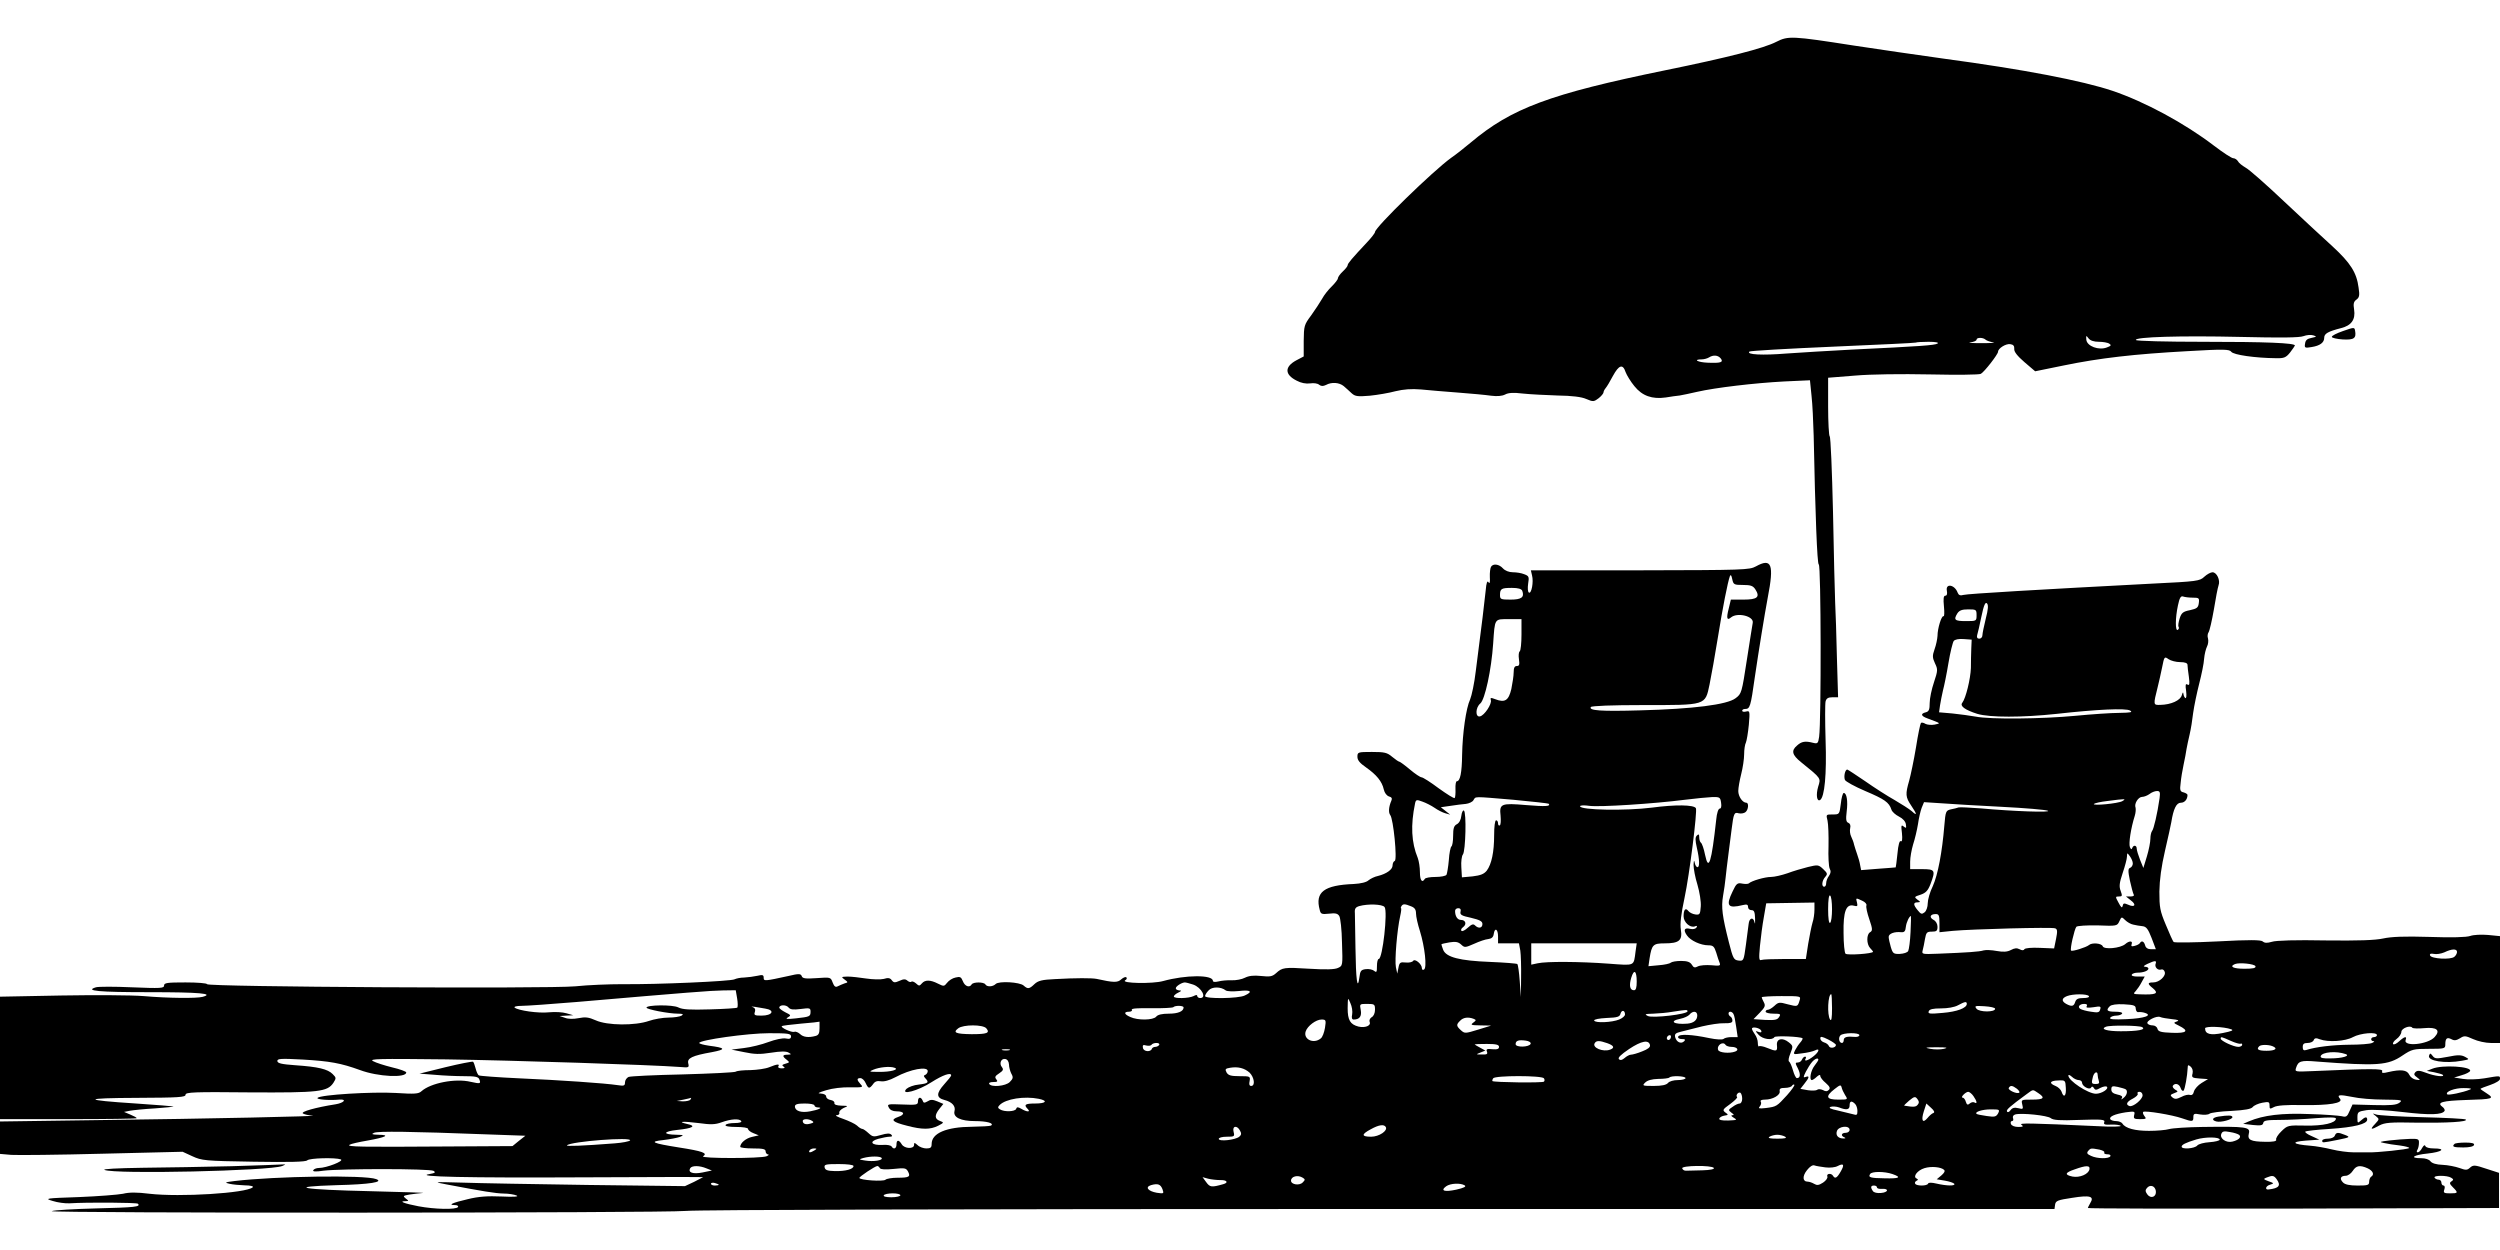 <?xml version="1.0" standalone="no"?>
<!DOCTYPE svg PUBLIC "-//W3C//DTD SVG 20010904//EN"
 "http://www.w3.org/TR/2001/REC-SVG-20010904/DTD/svg10.dtd">
<svg version="1.0" xmlns="http://www.w3.org/2000/svg"
 width="1280pt" height="640pt" viewBox="0 0 1280 640"
 preserveAspectRatio="xMidYMid meet">
<g transform="translate(0,640) scale(0.1,-0.1)"
fill="#000000" stroke="none">
<path d="M9095 6186 c-63 -33 -251 -81 -570 -146 -590 -121 -786 -194 -995
-370 -30 -25 -75 -61 -100 -78 -93 -67 -390 -356 -390 -380 0 -5 -19 -30 -42
-54 -76 -81 -98 -107 -98 -116 0 -5 -11 -19 -25 -32 -14 -13 -25 -29 -25 -35
0 -6 -14 -24 -31 -41 -17 -16 -40 -45 -50 -64 -11 -19 -36 -57 -56 -85 -36
-48 -37 -54 -38 -130 l0 -80 -38 -20 c-61 -33 -60 -73 2 -104 22 -12 48 -17
69 -14 18 3 39 0 46 -7 11 -8 20 -8 35 -1 29 16 68 13 91 -6 11 -10 30 -26 41
-37 18 -16 31 -17 93 -12 39 4 98 14 131 23 42 10 81 13 130 9 39 -4 124 -11
190 -16 66 -5 142 -12 169 -16 31 -4 56 -2 72 6 16 9 43 11 91 5 37 -4 118 -8
178 -10 73 -1 123 -7 147 -18 35 -15 39 -14 63 4 14 11 25 25 25 30 0 5 5 15
11 22 6 7 23 35 37 62 31 57 51 63 65 20 6 -16 26 -49 45 -72 40 -50 91 -68
161 -58 25 4 57 9 71 10 14 2 54 11 90 19 92 21 292 45 446 53 l131 6 8 -79
c5 -43 9 -135 11 -204 8 -398 18 -660 26 -660 12 0 13 -804 2 -882 -5 -35 -8
-37 -32 -31 -39 10 -58 7 -81 -14 -31 -26 -26 -48 20 -85 105 -85 102 -81 88
-126 -12 -41 -7 -78 10 -68 23 15 34 132 28 306 -3 98 -3 187 0 199 4 15 13
21 35 21 l29 0 -6 203 c-2 111 -7 238 -9 282 -2 44 -7 252 -11 463 -5 211 -12
385 -17 388 -4 3 -8 71 -8 152 l0 148 138 11 c82 7 235 9 383 6 136 -3 253 -2
261 3 18 10 88 100 88 113 0 17 39 42 62 39 16 -2 22 -9 21 -24 -2 -14 15 -36
52 -68 l55 -47 147 30 c185 38 359 58 632 73 189 11 215 10 225 -3 11 -16 123
-32 229 -33 41 -1 51 3 72 29 13 17 24 33 25 36 0 13 -148 19 -472 19 -185 0
-339 4 -342 9 -10 16 233 23 533 16 211 -5 304 -4 325 4 16 6 38 8 50 4 19 -6
18 -7 -9 -13 -22 -4 -31 -12 -33 -29 -4 -22 -1 -24 33 -18 44 7 65 23 65 48 0
21 20 32 86 49 53 13 75 44 67 95 -5 30 -2 41 12 51 15 11 17 22 11 61 -10 78
-42 127 -133 211 -47 42 -159 147 -250 232 -90 85 -178 163 -196 172 -17 10
-35 24 -39 33 -5 8 -16 15 -24 15 -8 0 -51 28 -97 63 -153 117 -356 226 -521
282 -156 52 -450 109 -866 165 -129 18 -336 48 -460 67 -314 49 -334 50 -395
19z m1651 -1536 c21 0 46 -4 54 -10 11 -7 9 -11 -13 -19 -41 -16 -101 6 -105
39 -2 23 -1 24 11 8 9 -12 28 -18 53 -18z m-580 11 c5 -5 23 -11 39 -14 17 -2
-10 -4 -60 -4 -49 0 -75 2 -57 4 17 2 32 8 32 14 0 12 33 12 46 0z m-246 -20
c-15 -9 -87 -14 -440 -31 -113 -6 -263 -15 -333 -20 -123 -10 -208 -6 -190 10
4 4 197 15 428 25 231 10 422 19 424 21 2 2 32 4 65 4 38 0 55 -4 46 -9z
m-1110 -76 c16 -20 0 -25 -67 -22 -51 2 -77 17 -30 17 12 0 29 5 37 10 22 14
46 12 60 -5z"/>
<path d="M11996 4705 c-32 -11 -58 -24 -57 -30 0 -5 26 -11 56 -13 58 -3 70 6
63 45 -3 18 -5 18 -62 -2z"/>
<path d="M8990 3500 c-33 -18 -60 -19 -594 -20 l-558 0 6 -26 c9 -33 -3 -96
-16 -88 -6 4 -7 23 -4 45 6 36 4 40 -20 49 -14 6 -40 10 -58 10 -20 0 -40 8
-51 20 -20 22 -50 26 -61 8 -4 -7 -7 -30 -6 -53 2 -27 -1 -36 -7 -26 -6 10
-11 -3 -14 -40 -5 -52 -21 -183 -51 -415 -7 -61 -21 -126 -29 -145 -21 -45
-39 -172 -41 -284 -1 -91 -10 -135 -27 -135 -5 0 -8 -18 -7 -40 1 -22 -1 -43
-4 -46 -4 -3 -40 20 -82 50 -41 31 -81 56 -87 56 -7 0 -34 18 -60 40 -26 22
-51 40 -54 40 -4 0 -20 11 -37 25 -26 22 -39 25 -104 25 -72 0 -74 -1 -74 -25
0 -17 12 -32 44 -54 54 -38 82 -72 91 -113 4 -18 15 -32 27 -36 13 -3 17 -10
12 -21 -14 -32 -16 -61 -6 -74 16 -19 37 -230 23 -235 -6 -2 -11 -12 -11 -23
0 -21 -31 -43 -75 -54 -16 -3 -38 -14 -48 -22 -10 -10 -39 -17 -75 -19 -153
-6 -200 -41 -175 -133 5 -21 10 -23 48 -19 32 4 44 1 52 -12 6 -9 13 -70 14
-136 4 -118 4 -119 -21 -130 -17 -8 -63 -9 -145 -4 -131 8 -139 7 -172 -23
-19 -17 -31 -19 -77 -14 -37 4 -62 1 -82 -9 -15 -8 -46 -14 -68 -13 -23 1 -53
-2 -68 -6 -17 -4 -28 -3 -28 3 0 32 -139 31 -255 -1 -53 -15 -219 -12 -194 4
8 4 10 11 6 15 -4 4 -16 -1 -26 -10 -19 -18 -40 -17 -126 2 -25 5 -107 5 -213
-1 -67 -3 -87 -8 -106 -26 -26 -25 -34 -26 -55 -7 -20 18 -127 24 -143 8 -15
-15 -45 -16 -53 -2 -8 13 -62 13 -70 0 -11 -19 -35 -10 -45 16 -9 22 -14 25
-38 19 -15 -3 -34 -15 -43 -27 -15 -19 -17 -19 -47 -4 -39 20 -66 20 -82 1
-12 -14 -15 -14 -30 0 -9 8 -20 12 -23 9 -4 -4 -13 -2 -21 5 -10 9 -20 9 -41
-1 -23 -10 -29 -10 -39 3 -8 12 -19 14 -41 7 -16 -4 -57 -3 -90 2 -33 5 -76
10 -95 10 -33 -1 -34 -2 -16 -15 19 -14 19 -15 0 -20 -10 -4 -26 -10 -35 -15
-11 -6 -18 -1 -26 20 -10 27 -11 27 -81 22 -58 -4 -73 -2 -77 10 -5 13 -14 14
-68 1 -123 -27 -127 -27 -127 -9 0 15 -6 16 -32 10 -18 -4 -49 -8 -68 -9 -19
0 -41 -5 -49 -9 -16 -10 -397 -27 -576 -25 -66 0 -174 -4 -240 -11 -142 -13
-1885 -3 -1885 11 0 5 -49 9 -110 9 -94 0 -110 -2 -110 -16 0 -14 -17 -15
-164 -9 -89 4 -173 4 -185 0 -59 -18 12 -25 274 -25 257 0 335 -7 272 -24 -31
-8 -173 -7 -302 4 -60 5 -251 6 -423 3 l-312 -6 0 -314 0 -313 350 0 c193 0
350 2 350 5 0 3 -15 11 -32 18 l-33 14 30 6 c17 3 74 9 128 12 54 4 97 8 95
10 -2 1 -87 8 -191 15 -279 18 -278 28 6 29 212 1 247 3 247 16 0 13 43 15
328 12 356 -2 398 3 429 49 15 24 15 26 -4 45 -25 25 -73 37 -191 45 -71 5
-92 10 -92 22 0 12 19 13 131 7 137 -8 194 -18 293 -54 91 -34 236 -41 236
-12 0 5 -33 17 -72 26 -40 10 -84 24 -98 32 -22 12 26 13 373 9 343 -5 1055
-28 1199 -39 45 -4 47 -3 42 18 -7 27 19 40 121 58 74 14 71 22 -15 33 -27 4
-50 10 -50 14 0 15 248 50 358 50 96 0 112 -2 112 -16 0 -12 -7 -15 -27 -11
-15 3 -53 -5 -88 -18 -34 -13 -91 -27 -126 -31 l-64 -8 65 -13 c52 -11 80 -12
137 -3 50 8 78 8 90 1 16 -9 16 -10 -4 -11 -28 0 -29 -8 -5 -26 16 -13 15 -14
-6 -20 -18 -5 -20 -9 -10 -15 9 -6 6 -9 -10 -9 -13 0 -20 4 -17 10 9 14 -7 12
-46 -4 -19 -8 -63 -14 -97 -15 -34 0 -68 -3 -75 -8 -6 -4 -129 -10 -272 -14
-143 -3 -268 -9 -277 -13 -10 -5 -18 -17 -18 -28 0 -17 -5 -19 -37 -14 -65 10
-299 26 -505 35 -108 5 -201 12 -206 15 -6 3 -13 20 -17 36 -4 16 -10 32 -13
34 -4 2 -67 -10 -141 -28 l-133 -33 78 -6 c42 -4 110 -7 149 -7 58 0 74 -3 79
-16 9 -23 6 -24 -44 -13 -79 19 -205 -6 -252 -48 -15 -14 -35 -15 -131 -9
-122 7 -386 -9 -401 -25 -9 -8 55 -14 112 -9 40 3 23 -17 -20 -24 -102 -16
-180 -38 -167 -47 8 -5 30 -10 49 -11 51 -3 -527 -16 -1102 -23 l-498 -7 0
-83 0 -83 58 -5 c31 -2 241 0 467 6 l410 10 50 -23 c48 -22 62 -24 314 -28
183 -3 266 -1 274 7 12 12 144 15 172 5 19 -8 -74 -44 -112 -44 -12 0 -25 -5
-29 -11 -4 -8 11 -9 52 -3 91 11 547 11 564 -1 12 -8 7 -11 -20 -16 -88 -14
198 -20 778 -17 342 2 622 2 622 1 0 0 -21 -11 -46 -24 l-47 -22 -496 6 c-273
4 -563 9 -646 12 -147 4 -149 4 -80 -9 190 -36 251 -46 294 -47 25 0 55 -5 66
-10 13 -6 -12 -8 -78 -5 -71 3 -117 0 -173 -14 -78 -18 -103 -30 -65 -30 12 0
19 -4 16 -10 -9 -14 -118 -12 -203 4 -73 14 -103 26 -66 26 18 1 18 1 1 14
-15 12 -14 14 20 20 21 3 52 7 68 8 17 1 -103 5 -265 9 -357 8 -441 23 -175
31 169 4 242 16 201 31 -56 22 -518 15 -726 -10 -49 -6 -52 -8 -25 -14 17 -4
52 -7 79 -8 29 0 46 -5 40 -10 -33 -30 -373 -51 -529 -33 -64 8 -103 8 -135 0
-25 -5 -126 -13 -225 -17 -174 -6 -179 -7 -135 -20 25 -8 63 -13 85 -12 96 6
345 4 351 -2 16 -16 -14 -19 -213 -24 -114 -3 -217 -9 -228 -14 -29 -11 3130
-10 3245 1 58 6 1429 10 3552 10 l3457 0 3 22 c3 20 13 24 87 35 93 15 115 8
93 -27 -6 -11 -12 -22 -12 -25 0 -3 474 -4 1053 -3 l1052 3 0 90 0 90 -65 21
c-59 20 -67 20 -83 6 -15 -14 -22 -14 -55 -2 -20 7 -59 15 -86 16 -32 1 -54 8
-62 18 -7 10 -26 16 -48 16 -63 0 -39 17 34 24 74 8 96 26 31 26 -23 0 -41 5
-43 12 -3 8 -9 4 -17 -10 -6 -12 -16 -22 -22 -22 -6 0 -7 5 -2 13 4 6 8 22 8
35 1 20 -4 22 -45 21 -25 -1 -72 -4 -105 -8 -51 -6 -56 -8 -30 -13 17 -4 54
-10 83 -13 29 -4 50 -10 47 -13 -6 -7 -170 -24 -210 -22 -11 0 -44 0 -74 0
-29 0 -80 7 -112 15 -32 8 -82 17 -111 19 -90 7 -102 20 -23 26 l70 5 -39 18
c-22 9 -36 20 -33 23 4 4 60 10 126 14 123 8 191 25 191 47 0 17 -10 16 -32
-4 -17 -15 -18 -15 -18 15 0 29 3 31 47 38 27 4 105 0 188 -10 136 -16 199
-14 211 6 3 5 -2 15 -12 22 -29 22 2 30 121 34 139 4 149 7 107 34 -17 11 -32
21 -32 23 0 2 23 11 50 20 29 10 50 23 50 31 0 17 2 17 -80 3 -36 -6 -85 -7
-110 -3 l-45 7 39 12 c22 6 41 16 43 22 8 23 -144 32 -194 11 l-28 -11 38 -7
c20 -4 40 -10 44 -13 13 -13 -42 -7 -85 10 -34 13 -45 13 -55 4 -9 -10 -8 -16
8 -27 19 -15 19 -15 -5 -12 -14 2 -29 13 -35 26 -11 24 -42 28 -107 13 -28 -7
-35 -6 -31 5 5 13 -56 13 -355 0 -92 -4 -93 -4 -86 17 11 34 24 39 104 32 314
-24 366 -20 441 31 48 32 56 34 135 34 81 0 84 1 84 23 0 31 9 38 32 26 14 -8
25 -6 43 5 22 14 27 14 67 -4 24 -11 64 -20 91 -20 l47 0 0 274 0 273 -61 6
c-34 3 -75 1 -91 -5 -20 -7 -95 -9 -210 -5 -128 4 -195 1 -236 -8 -41 -9 -125
-12 -297 -10 -147 3 -253 0 -273 -7 -24 -7 -37 -7 -47 2 -10 8 -67 9 -231 0
-119 -6 -221 -7 -225 -3 -4 4 -22 44 -40 88 -30 71 -33 90 -33 170 1 61 10
128 29 210 15 66 30 131 32 145 11 69 26 100 49 100 19 0 34 17 34 40 0 4 -9
10 -20 13 -18 4 -20 11 -15 49 2 23 9 66 15 93 6 28 13 64 15 80 3 17 10 50
16 75 6 25 14 74 18 110 5 36 19 103 31 150 12 47 24 104 25 127 2 23 9 51 15
63 6 11 8 30 5 41 -4 11 -2 25 3 32 5 7 17 59 27 116 9 57 20 113 24 124 10
26 -9 67 -31 67 -9 0 -28 -10 -42 -23 -23 -22 -37 -24 -263 -35 -575 -30 -950
-52 -970 -58 -17 -5 -25 -1 -30 12 -15 41 -63 49 -55 9 3 -16 0 -25 -8 -25 -9
0 -11 -15 -7 -55 3 -30 2 -53 -2 -50 -10 5 -31 -62 -31 -101 -1 -16 -7 -46
-15 -68 -12 -34 -11 -43 2 -72 15 -31 15 -37 -5 -97 -12 -35 -22 -83 -22 -106
0 -34 -4 -44 -20 -48 -28 -7 -25 -19 8 -31 72 -27 70 -25 37 -32 -16 -3 -38
-1 -47 4 -9 6 -20 8 -23 4 -3 -3 -15 -59 -25 -124 -11 -66 -27 -142 -35 -171
-20 -69 -19 -84 10 -127 31 -46 32 -56 3 -29 -13 11 -52 36 -88 57 -36 20
-103 63 -150 96 -47 32 -88 59 -92 60 -11 0 -19 -35 -12 -53 3 -8 50 -34 104
-57 99 -42 122 -58 134 -95 3 -11 21 -27 39 -36 20 -10 33 -25 35 -39 3 -20 2
-22 -11 -12 -13 11 -14 6 -9 -34 3 -31 1 -45 -6 -41 -6 5 -13 -18 -17 -63 -4
-39 -8 -70 -9 -71 0 0 -41 -4 -89 -7 l-88 -7 -5 25 c-2 14 -9 39 -15 55 -6 17
-13 39 -16 50 -2 11 -9 30 -15 42 -6 12 -8 31 -5 43 3 13 0 23 -9 27 -12 4
-14 17 -9 58 7 54 0 95 -15 95 -5 0 -12 -25 -15 -55 -7 -55 -7 -55 -42 -55
-34 0 -34 0 -26 -32 4 -18 6 -76 5 -130 -2 -53 1 -105 6 -115 7 -13 6 -24 -4
-38 -8 -10 -14 -27 -14 -37 0 -10 -4 -18 -10 -18 -15 0 -12 31 5 50 13 15 12
19 -10 40 -24 23 -28 23 -78 11 -28 -7 -76 -21 -105 -32 -29 -10 -67 -19 -85
-19 -31 0 -100 -20 -113 -33 -3 -3 -19 -4 -34 -1 -24 5 -30 1 -49 -40 -36 -74
-25 -89 52 -70 21 5 27 3 27 -10 0 -9 8 -16 18 -16 13 0 17 -9 18 -43 1 -23 0
-32 -3 -19 -6 29 -27 23 -30 -9 -2 -13 -8 -61 -14 -107 -11 -82 -12 -83 -38
-80 -24 3 -28 10 -49 93 -34 134 -40 180 -30 238 5 28 11 70 13 92 2 22 9 78
15 125 6 47 13 103 16 125 10 80 13 88 36 81 12 -3 28 0 35 6 15 12 18 48 4
48 -19 0 -41 32 -41 60 0 16 7 55 15 87 8 31 15 77 15 101 0 24 4 51 9 60 4 9
11 50 15 91 6 70 5 73 -14 68 -11 -3 -20 -1 -20 4 0 5 6 9 14 9 26 0 29 9 51
165 20 136 49 315 66 406 33 170 20 204 -61 159z m-66 -95 c39 0 51 -4 63 -22
26 -40 11 -53 -60 -53 l-65 0 -11 -46 c-13 -50 -9 -63 12 -45 33 27 118 6 111
-28 -2 -9 -15 -94 -30 -189 -26 -169 -27 -174 -58 -197 -43 -33 -218 -55 -488
-62 -204 -6 -264 -1 -253 17 4 6 109 10 266 10 327 0 319 -3 342 106 9 44 28
150 42 237 25 156 51 287 62 317 4 10 8 5 12 -15 6 -28 9 -30 55 -30z m-1130
-30 c12 -33 -4 -45 -60 -45 -50 0 -54 2 -54 23 0 33 7 37 61 37 32 0 49 -5 53
-15z m3432 -35 c33 0 35 -2 32 -27 -3 -24 -9 -29 -45 -37 -36 -7 -44 -14 -53
-42 -6 -19 -9 -38 -6 -43 4 -5 2 -12 -4 -16 -13 -8 -13 60 1 125 8 39 15 50
26 46 8 -3 30 -6 49 -6z m-1059 -108 c-9 -37 -17 -75 -17 -84 0 -10 -7 -18
-16 -18 -10 0 -14 6 -11 18 3 9 13 52 22 96 12 58 20 75 28 67 8 -8 7 -29 -6
-79z m-47 18 c0 -30 -1 -30 -55 -30 -57 0 -64 6 -43 40 10 15 24 20 55 20 41
0 43 -1 43 -30z m-2330 -99 c0 -44 -4 -82 -9 -86 -5 -3 -7 -21 -4 -40 4 -28 2
-35 -11 -35 -11 0 -16 -9 -16 -32 0 -18 -6 -56 -12 -86 -14 -59 -33 -71 -82
-52 -23 9 -27 8 -23 -4 7 -19 -33 -80 -56 -84 -24 -5 -23 45 2 66 24 20 57
173 66 307 9 131 5 125 81 125 l64 0 0 -79z m2303 -71 c-1 -25 -2 -70 -2 -100
-2 -56 -26 -155 -44 -178 -14 -17 14 -37 77 -57 64 -19 229 -19 406 0 206 23
354 30 376 17 15 -9 4 -11 -56 -12 -41 0 -142 -7 -225 -15 -169 -16 -435 -19
-510 -4 -27 5 -81 12 -118 16 l-69 6 5 36 c3 20 10 54 15 76 6 22 19 85 28
140 9 55 22 106 27 113 6 8 26 12 51 10 l41 -3 -2 -45z m1069 -70 c25 0 38 -5
38 -14 0 -7 3 -35 7 -61 5 -38 3 -46 -7 -40 -10 6 -12 -1 -7 -33 3 -24 1 -40
-4 -36 -5 3 -9 13 -10 22 -1 10 -4 8 -8 -7 -7 -27 -55 -49 -110 -50 -37 -1
-37 -2 -13 94 6 22 15 66 22 98 11 56 12 57 33 42 12 -8 38 -15 59 -15z m-105
-697 c-11 -78 -30 -158 -38 -167 -5 -6 -9 -24 -9 -40 0 -17 -8 -58 -18 -91
l-18 -59 -17 42 c-9 23 -17 49 -17 57 0 18 -17 20 -23 3 -3 -9 -7 -7 -12 5 -7
18 5 97 25 160 5 16 6 35 4 42 -8 20 14 55 34 55 10 0 27 7 38 15 10 8 27 15
38 15 15 0 17 -6 13 -37z m-3307 -8 c96 -9 176 -18 179 -20 13 -14 -17 -15
-115 -7 -129 11 -138 7 -131 -55 2 -24 1 -46 -4 -49 -5 -3 -9 2 -9 10 0 9 -4
16 -10 16 -6 0 -10 -32 -10 -76 0 -86 -13 -149 -38 -182 -14 -17 -31 -24 -72
-29 l-55 -5 -3 52 c-2 28 2 58 8 65 14 17 19 218 5 225 -5 3 -11 -10 -13 -27
-2 -20 -11 -37 -23 -43 -15 -8 -19 -21 -19 -60 0 -27 -4 -51 -9 -54 -4 -3 -11
-34 -13 -70 -3 -35 -9 -69 -12 -75 -4 -6 -29 -11 -56 -11 -27 0 -52 -4 -55
-10 -14 -23 -25 -7 -25 34 0 25 -5 57 -11 73 -33 80 -37 168 -14 279 4 20 8
21 37 10 18 -6 47 -21 63 -32 17 -12 41 -24 55 -28 l25 -7 -24 19 -24 19 49 7
c27 4 62 9 79 10 16 2 34 10 39 19 13 20 -7 20 206 2z m1062 -15 c3 -19 0 -30
-7 -30 -7 0 -15 -23 -18 -57 -24 -219 -39 -267 -57 -180 -6 31 -16 59 -21 62
-5 4 -9 16 -9 28 0 16 -3 18 -12 9 -9 -9 -9 -23 0 -63 14 -61 15 -99 3 -99 -5
0 -12 10 -14 23 -3 15 -5 12 -6 -11 0 -19 8 -64 20 -102 11 -38 19 -87 17
-111 -3 -40 -5 -44 -28 -41 -14 2 -30 10 -36 18 -14 18 -24 7 -24 -27 0 -31
33 -61 58 -52 10 5 13 2 8 -6 -5 -7 -18 -10 -31 -7 -31 8 -38 -5 -18 -33 18
-27 71 -51 110 -51 24 0 30 -6 40 -37 6 -21 14 -45 18 -54 5 -14 -1 -15 -43
-11 -27 2 -58 0 -69 -6 -15 -8 -22 -7 -31 9 -9 14 -24 19 -55 19 -24 0 -47 -4
-53 -9 -5 -5 -33 -11 -61 -13 l-53 -5 6 41 c11 69 18 76 77 76 74 0 92 15 83
70 -5 31 1 79 19 164 25 117 66 444 58 458 -10 18 -105 19 -225 3 -134 -17
-368 -13 -368 7 0 5 21 6 48 2 53 -7 331 11 487 31 55 7 119 13 141 14 39 1
42 -1 46 -29z m2054 8 c-21 -12 -155 -25 -145 -14 4 4 35 11 70 15 93 12 97
12 75 -1z m-616 -29 c118 -6 224 -15 235 -20 22 -10 -179 -3 -342 12 -57 4
-108 7 -115 5 -7 -3 -25 -7 -40 -10 -25 -6 -27 -10 -33 -83 -11 -135 -33 -252
-59 -310 -15 -30 -26 -70 -26 -88 0 -18 -7 -39 -16 -46 -14 -11 -19 -10 -35
10 -24 29 -24 41 -1 41 16 1 16 2 -1 14 -17 13 -16 15 16 25 27 9 38 21 51 54
27 72 24 77 -44 77 l-60 0 0 38 c0 22 7 61 15 88 9 27 20 74 25 104 4 30 13
68 19 84 l12 29 92 -6 c51 -4 189 -12 307 -18z m670 -290 c0 -9 -6 -19 -13
-22 -12 -4 -12 -16 -2 -65 7 -33 16 -65 19 -71 5 -7 -2 -11 -16 -11 l-23 0 25
-20 c30 -22 20 -38 -14 -22 -21 9 -25 8 -28 -6 -3 -13 -8 -9 -21 16 -17 31
-17 32 2 32 17 0 18 3 9 28 -9 23 -7 41 10 92 12 35 22 73 22 84 1 21 1 21 15
2 8 -11 15 -27 15 -37z m-1540 -234 c0 -35 -4 -67 -10 -70 -6 -4 -10 22 -10
70 0 48 4 74 10 70 6 -3 10 -35 10 -70z m155 43 c14 -6 24 -17 21 -24 -3 -8 4
-39 15 -71 17 -50 17 -58 4 -66 -19 -10 -19 -61 0 -81 8 -8 15 -17 15 -19 0
-10 -132 -19 -141 -10 -5 5 -10 52 -10 106 -2 110 13 150 52 140 19 -5 21 -3
17 15 -7 26 -7 26 27 10z m-245 -45 c0 -20 -4 -50 -10 -67 -5 -17 -15 -66 -22
-108 l-12 -78 -107 0 c-59 0 -114 -2 -121 -5 -12 -5 -13 8 -7 72 4 43 13 110
20 148 l12 70 124 2 123 2 0 -36z m-2201 13 c17 -21 -10 -266 -30 -266 -5 0
-9 -16 -9 -36 0 -31 -2 -35 -14 -25 -8 7 -27 11 -43 9 -24 -3 -29 -8 -33 -43
-10 -72 -18 -9 -20 150 -1 83 -3 163 -3 179 -2 24 3 31 23 37 44 12 117 10
129 -5z m135 4 c19 -7 26 -17 26 -37 0 -16 9 -56 20 -90 25 -81 37 -188 21
-197 -6 -4 -11 -1 -11 7 0 21 -36 51 -45 37 -4 -6 -21 -10 -38 -8 -28 3 -32 0
-37 -27 l-6 -30 -7 33 c-7 34 6 191 22 262 5 22 7 40 4 40 -2 0 -1 5 2 10 8
13 17 13 49 0z m254 -28 c-4 -15 5 -21 53 -31 46 -11 59 -18 59 -32 0 -21 -20
-25 -38 -7 -9 9 -17 6 -37 -12 -14 -13 -28 -20 -32 -16 -5 4 -1 13 8 19 20 15
13 37 -11 37 -18 0 -30 19 -30 46 0 8 7 14 16 14 11 0 15 -6 12 -18z m2452
-58 l0 -47 68 7 c100 9 507 20 524 13 12 -4 13 -14 5 -54 l-10 -49 -73 3 c-41
2 -76 -1 -79 -7 -4 -7 -12 -7 -25 0 -13 7 -26 6 -44 -4 -19 -10 -39 -11 -73
-5 -26 5 -56 6 -67 3 -21 -7 -83 -11 -234 -17 -80 -3 -83 -3 -78 17 3 12 9 38
12 59 6 33 10 37 35 37 24 0 29 4 29 25 0 14 -8 29 -20 35 -24 13 -18 30 11
30 16 0 19 -7 19 -46z m-148 -46 c-2 -46 -8 -89 -12 -97 -4 -8 -23 -14 -43
-15 -32 -1 -36 2 -46 35 -6 20 -11 44 -11 52 0 17 30 28 65 24 15 -1 21 5 23
28 3 24 18 55 26 55 1 0 0 -37 -2 -82z m1140 38 c13 -3 34 -7 47 -8 20 -2 29
-14 47 -60 l22 -58 -25 0 c-16 0 -27 7 -30 20 -6 21 -18 26 -27 11 -3 -5 -15
-11 -27 -14 -15 -4 -19 -2 -15 9 7 18 -13 18 -33 0 -25 -21 -108 -29 -115 -11
-6 16 -56 20 -71 6 -13 -11 -85 -34 -91 -28 -7 6 17 110 27 122 6 5 53 8 109
7 98 -4 100 -3 111 21 11 24 12 24 30 6 10 -10 29 -21 41 -23z m-3252 -61 l0
-35 54 0 53 0 7 -37 c3 -21 5 -83 4 -138 l-1 -100 -6 82 c-3 45 -9 84 -12 87
-3 3 -66 8 -140 11 -156 6 -225 24 -240 62 -5 13 -9 26 -9 28 0 2 18 6 41 10
31 5 45 3 60 -11 18 -17 21 -16 67 4 26 12 58 23 72 24 17 2 26 10 28 26 5 35
22 26 22 -13z m704 -77 c-10 -76 -1 -72 -137 -62 -148 11 -320 12 -364 2 l-33
-7 0 54 0 55 270 0 270 0 -6 -42z m4206 -2 c0 -7 -6 -19 -14 -25 -19 -16 -118
-10 -124 7 -3 9 3 11 20 8 12 -3 37 1 53 8 39 19 65 19 65 2z m-1543 -60 c-7
-17 11 -36 28 -30 7 3 15 -2 18 -11 9 -21 -27 -55 -58 -55 -31 0 -31 -7 -2
-30 32 -27 17 -34 -66 -31 -35 1 -37 2 -22 17 8 9 22 29 30 45 l16 29 -36 0
c-22 0 -34 4 -30 10 3 6 17 10 30 10 30 0 55 10 55 21 0 5 -8 9 -17 9 -12 1
-7 6 12 15 39 18 48 18 42 1z m511 -13 c3 -10 -13 -13 -57 -13 -56 0 -79 11
-48 24 23 9 100 1 105 -11z m-3168 -79 c0 -31 -4 -44 -14 -44 -21 0 -26 24
-14 64 14 46 28 37 28 -20z m-2271 -15 c43 -15 71 -69 36 -69 -8 0 -15 5 -15
10 0 7 -6 7 -19 0 -24 -12 -101 -14 -101 -2 0 5 10 14 23 20 17 8 18 11 5 11
-10 1 -18 5 -18 11 0 10 29 29 46 30 6 0 25 -5 43 -11z m167 -30 c7 -5 37 -6
68 -3 60 7 73 -3 29 -23 -32 -16 -203 -18 -203 -3 0 6 8 19 18 29 17 20 63 20
88 0z m-2502 -40 c4 -23 4 -44 1 -48 -3 -3 -66 -7 -140 -9 -102 -3 -140 -1
-162 10 -29 15 -163 13 -163 -1 0 -9 114 -31 161 -31 26 0 30 -3 19 -10 -8 -5
-38 -10 -67 -10 -29 0 -74 -8 -100 -17 -71 -25 -214 -24 -273 3 -36 16 -53 18
-88 11 -26 -5 -53 -5 -70 2 l-27 9 35 2 35 2 -35 10 c-19 6 -59 8 -89 5 -54
-6 -158 9 -176 24 -5 5 10 9 35 9 25 0 153 9 285 20 569 49 684 58 746 59 l66
1 7 -41z m5606 -51 c0 -51 -3 -68 -10 -58 -16 24 -11 130 6 130 2 0 4 -33 4
-72z m1315 62 c4 -6 -8 -10 -29 -10 -26 0 -36 -5 -41 -20 -7 -23 -18 -25 -46
-10 -25 14 -24 29 4 40 30 12 104 12 112 0z m-1481 -22 c-10 -33 -10 -33 -61
-20 -42 12 -48 11 -68 -8 -12 -11 -27 -20 -33 -20 -7 0 -12 -4 -12 -10 0 -5
18 -10 40 -10 36 0 39 -2 29 -17 -9 -15 -22 -17 -71 -15 l-60 4 32 33 c27 28
30 36 21 53 -6 11 -11 23 -11 26 0 3 45 6 101 6 99 0 100 0 93 -22z m-2291
-72 c-4 -18 -1 -26 8 -26 30 0 42 17 36 49 -6 31 -6 31 33 31 38 0 40 -2 40
-30 0 -17 -7 -33 -17 -38 -9 -6 -14 -16 -10 -25 7 -19 -24 -31 -58 -23 -42 11
-55 33 -55 94 1 57 1 57 14 26 8 -17 12 -43 9 -58z m3147 54 c0 -21 -50 -40
-123 -46 -66 -6 -77 -5 -72 8 4 11 22 15 63 15 34 0 69 6 87 16 35 19 45 21
45 7z m-5970 -26 c45 6 50 5 50 -13 0 -26 -4 -27 -75 -35 -47 -5 -56 -4 -41 5
17 10 16 12 -13 26 -17 9 -31 19 -31 24 0 15 35 16 47 1 9 -11 24 -13 63 -8z
m6584 14 c-5 -8 4 -9 34 -5 36 6 40 5 35 -11 -4 -16 -11 -18 -47 -12 -23 3
-47 10 -54 14 -17 10 -5 26 19 26 13 0 18 -4 13 -12z m251 -13 c1 -11 7 -19
14 -17 7 1 22 0 33 -4 41 -13 -3 -28 -93 -32 -67 -3 -90 -1 -85 7 4 6 18 11
31 11 13 0 27 5 30 10 4 6 -10 10 -34 10 -43 0 -50 7 -29 28 8 8 35 12 73 10
52 -3 60 -6 60 -23z m-7017 1 c52 -8 37 -36 -19 -36 -35 0 -40 2 -34 19 4 13
0 21 -12 25 -10 3 -4 3 12 1 17 -3 40 -7 53 -9z m2142 6 c0 -20 -28 -32 -76
-32 -34 0 -56 -5 -64 -15 -15 -19 -95 -20 -133 -2 -32 14 -35 27 -6 27 11 0
17 5 14 10 -4 7 31 9 99 8 59 -1 109 2 113 5 9 10 53 9 53 -1z m4155 -7 c0
-18 -80 -18 -95 0 -12 15 -8 16 41 13 30 -2 54 -7 54 -13z m-1895 -29 c0 -8
-13 -19 -30 -26 -36 -15 -124 -19 -128 -5 -1 6 26 11 64 13 56 2 67 6 71 22 6
21 23 18 23 -4z m320 16 c0 -15 -178 -36 -203 -24 -19 9 -15 11 28 12 28 1 73
5 100 10 72 11 75 11 75 2z m50 -21 c0 -24 -18 -39 -50 -42 -70 -6 -98 13 -36
25 19 4 39 13 46 21 17 21 40 19 40 -4z m185 8 c4 -5 10 -35 14 -65 l8 -54
-32 0 c-17 0 -35 -4 -40 -9 -6 -5 -36 -4 -74 4 -90 19 -154 22 -159 7 -2 -7 6
-12 19 -12 17 0 20 -3 12 -11 -16 -16 -39 -5 -46 20 -4 17 1 22 31 29 21 5 69
17 107 27 39 9 89 17 113 16 31 -1 42 3 42 13 0 8 -4 18 -10 21 -13 8 -13 25
-1 25 6 0 13 -5 16 -11z m2245 -27 c33 -3 40 -7 25 -12 -18 -6 -17 -8 10 -21
55 -27 43 -40 -34 -37 -57 2 -71 6 -75 21 -2 9 -13 17 -24 17 -12 0 -23 4 -27
10 -8 13 47 41 65 33 8 -4 35 -8 60 -11z m-3576 2 c15 -6 15 -8 -1 -20 -16
-12 -11 -13 37 -14 l55 -1 -68 -21 c-65 -20 -68 -20 -87 -3 -24 22 -25 29 -4
49 16 17 41 20 68 10z m-760 -46 c-4 -24 -13 -49 -22 -55 -37 -30 -90 -4 -77
36 9 28 53 61 81 61 23 0 24 -3 18 -42z m-2588 -2 c0 -27 -5 -36 -20 -40 -37
-10 -64 -6 -80 10 -9 8 -22 14 -29 11 -13 -5 -72 22 -64 29 2 3 46 8 98 13 52
4 94 9 95 10 0 0 0 -14 0 -33z m854 -1 c20 -24 4 -30 -75 -30 -82 1 -98 8 -69
30 26 20 127 20 144 0z m5918 6 c21 -13 -21 -21 -110 -21 -71 0 -106 11 -76
23 22 9 172 7 186 -2z m456 -11 c14 -5 2 -10 -43 -19 -64 -13 -91 -6 -91 24 0
12 96 9 134 -5z m989 6 c64 6 84 -11 52 -46 -34 -38 -162 -51 -148 -14 8 21
-7 17 -34 -8 -13 -12 -26 -18 -30 -14 -4 4 3 16 17 26 14 10 25 27 25 37 0 18
46 36 56 21 3 -4 31 -5 62 -2z m-3395 -14 c2 -8 -2 -10 -15 -5 -17 6 -17 5 1
-15 20 -23 70 -30 81 -12 5 8 133 3 144 -6 2 -2 -3 -12 -11 -21 -9 -10 -21
-28 -27 -40 -11 -22 -11 -23 36 -16 27 3 56 10 66 15 27 14 21 -8 -9 -31 -28
-22 -50 -28 -39 -11 3 6 2 10 -3 10 -6 0 -12 -7 -16 -15 -3 -8 -12 -15 -21
-15 -14 0 -14 -3 0 -30 15 -30 13 -50 -5 -50 -5 0 -14 18 -20 40 -6 21 -15 42
-20 45 -5 3 -2 21 7 42 14 36 14 38 -8 56 -33 27 -65 19 -61 -15 3 -32 -2 -33
-51 -13 -19 8 -37 11 -41 8 -3 -4 -6 5 -6 18 0 13 -7 33 -15 43 -8 11 -15 24
-15 29 0 13 43 4 48 -11z m502 -22 c0 -6 -10 -10 -22 -9 -42 4 -58 -1 -58 -16
0 -8 -4 -15 -9 -15 -15 0 -20 27 -8 39 14 14 97 15 97 1z m2650 0 c0 -5 -7
-10 -15 -10 -18 0 -20 -20 -2 -21 6 0 3 -4 -8 -9 -11 -5 -63 -9 -116 -9 -86
-1 -172 -11 -221 -27 -13 -4 -18 0 -18 15 0 16 6 21 25 21 14 0 28 6 31 14 4
11 12 13 31 5 43 -16 130 -11 170 11 39 21 123 28 123 10z m-3616 -15 c-4 -8
-10 -12 -15 -9 -11 6 -2 24 11 24 5 0 7 -7 4 -15z m846 -35 c0 -15 -31 -20
-36 -6 -3 8 -14 16 -25 19 -10 3 -19 12 -19 20 0 12 7 11 40 -5 22 -11 40 -24
40 -28z m2021 21 c24 -11 47 -17 51 -15 4 3 8 0 8 -5 0 -6 -9 -11 -20 -11 -24
0 -90 31 -90 42 0 11 2 11 51 -11z m-3584 -15 c-6 -18 -77 -20 -77 -2 0 18 15
23 52 18 16 -2 27 -9 25 -16z m392 3 c34 -12 40 -24 15 -33 -36 -14 -94 10
-79 33 8 14 24 14 64 0z m219 -10 c2 -11 -11 -21 -40 -32 -24 -10 -50 -17 -58
-17 -7 0 -22 -8 -32 -17 -13 -11 -22 -13 -29 -6 -7 7 9 23 52 52 63 42 101 49
107 20z m-2513 1 c-3 -5 -12 -10 -20 -10 -7 0 -15 -4 -17 -9 -6 -19 -42 -16
-46 3 -3 15 0 18 17 13 12 -3 24 -1 27 4 3 5 14 9 25 9 11 0 17 -4 14 -10z
m1740 -10 c0 -11 -9 -14 -34 -12 -27 3 -33 1 -28 -12 5 -13 0 -16 -26 -15 -31
0 -32 0 -7 10 l25 10 -27 15 c-16 8 -28 16 -28 17 0 1 28 2 63 2 48 0 62 -4
62 -15z m1160 10 c3 -5 17 -10 30 -10 29 0 41 -16 19 -24 -29 -11 -82 -6 -87
8 -9 24 25 47 38 26z m2799 -6 c31 -12 16 -24 -29 -24 -42 0 -54 7 -38 23 8 9
46 9 67 1z m-1681 -14 c-17 -4 -49 -4 -70 0 -32 6 -26 8 32 8 53 0 62 -2 38
-8z m-4785 -7 c-10 -2 -26 -2 -35 0 -10 3 -2 5 17 5 19 0 27 -2 18 -5z m6842
-20 c25 -9 -19 -22 -78 -22 -39 -1 -53 2 -50 12 8 21 80 27 128 10z m-6844
-53 c0 -14 6 -35 12 -47 11 -19 9 -26 -8 -43 -21 -21 -94 -28 -105 -10 -4 6 5
10 21 10 21 0 24 3 15 14 -9 11 -6 17 14 30 21 14 24 20 15 32 -16 19 -4 46
17 42 11 -2 18 -13 19 -28z m4144 24 c0 -3 -9 -17 -20 -31 -19 -24 -28 -73
-13 -73 3 0 15 7 25 17 11 10 18 12 18 4 0 -7 12 -23 28 -36 20 -18 24 -26 16
-35 -9 -9 -17 -9 -31 -1 -11 5 -24 6 -29 1 -5 -4 -26 -5 -47 -2 l-39 7 21 27
c25 31 27 42 6 34 -13 -5 -13 -1 1 27 9 17 23 40 32 50 15 17 32 23 32 11z
m1916 -70 c-6 -21 -2 -23 36 -26 l43 -3 -33 -20 c-18 -11 -35 -30 -39 -43 -3
-15 -11 -21 -20 -18 -8 3 -28 -1 -44 -10 -25 -12 -33 -13 -46 -3 -13 11 -12
14 9 22 21 8 21 9 5 18 -9 6 -15 14 -12 20 11 16 33 10 40 -12 4 -12 11 -17
15 -13 7 8 19 75 21 117 0 15 3 16 15 6 9 -8 13 -21 10 -35z m-6646 29 c26 -9
-20 -22 -80 -21 -50 0 -53 1 -29 11 30 13 86 19 109 10z m1818 -25 c24 -24 30
-68 8 -68 -9 0 -12 8 -8 25 4 24 3 25 -51 25 -45 0 -58 4 -67 19 -9 17 -6 20
18 24 41 7 74 -2 100 -25z m-1648 8 c0 -8 -6 -16 -12 -19 -10 -4 -10 -7 0 -18
20 -21 15 -26 -34 -32 -25 -2 -53 -13 -63 -22 -33 -35 60 -10 128 34 58 37
101 52 101 35 0 -4 -16 -24 -36 -46 -41 -46 -41 -69 2 -80 39 -10 58 -32 51
-57 -8 -32 32 -51 105 -51 60 0 100 -11 82 -23 -5 -3 -49 -5 -98 -6 -131 -1
-206 -33 -206 -88 0 -18 -5 -23 -27 -23 -14 0 -35 7 -45 17 -16 14 -18 14 -18
1 0 -22 -49 -20 -63 3 -15 25 -27 24 -27 -1 0 -21 -15 -27 -25 -10 -4 6 -24
10 -46 8 -57 -3 -72 17 -23 31 22 6 48 11 58 11 14 0 17 3 9 11 -7 7 -22 7
-52 -2 -38 -11 -43 -10 -64 9 -13 12 -27 22 -32 22 -5 0 -17 7 -27 17 -10 9
-42 24 -70 34 -29 10 -45 18 -35 19 10 0 17 6 14 13 -2 6 8 17 22 24 26 11 25
11 -12 12 -23 1 -36 5 -35 13 2 7 -7 14 -19 16 -13 2 -23 10 -23 18 0 8 -11
14 -27 15 -21 0 -13 5 27 17 32 10 83 16 123 15 65 -1 68 0 53 16 -20 22 -20
31 -1 31 9 0 21 -11 27 -25 14 -30 19 -31 38 -6 9 14 21 18 39 15 17 -3 44 4
76 21 76 41 165 57 165 31z m5990 -20 c0 -8 3 -21 6 -30 4 -12 0 -16 -15 -16
-23 0 -24 3 -15 38 7 24 24 30 24 8z m-97 -26 c9 0 17 -6 17 -13 0 -18 37 -39
46 -26 4 8 9 7 15 -2 6 -11 12 -11 33 1 14 7 29 10 33 6 12 -11 -27 -36 -56
-36 -40 0 -141 67 -141 93 0 6 8 3 18 -6 10 -10 26 -17 35 -17z m-2738 9 c4
-6 4 -13 0 -17 -6 -7 -257 -4 -264 3 -1 2 0 8 4 14 9 15 251 15 260 0z m725 1
c0 -5 -17 -10 -39 -10 -22 0 -44 -6 -51 -15 -9 -10 -31 -15 -73 -15 -58 0 -60
1 -44 17 12 12 34 18 67 19 27 0 53 3 57 7 10 11 83 8 83 -3z m1947 -50 c3
-42 -11 -54 -22 -19 -4 11 -18 24 -31 29 -35 14 -29 27 14 28 36 2 37 1 39
-38z m-1427 -37 c-53 -58 -54 -59 -108 -66 -36 -4 -41 -3 -32 8 7 8 9 19 5 25
-4 6 5 10 22 10 39 0 79 23 75 43 -2 13 4 17 27 17 16 0 33 5 36 11 4 6 9 8
12 5 3 -3 -14 -27 -37 -53z m297 0 c15 -23 15 -23 -36 -23 -61 0 -67 16 -18
54 28 22 32 23 36 9 2 -10 10 -27 18 -40z m879 33 c10 -8 16 -17 13 -20 -10
-10 -61 13 -54 24 8 14 18 13 41 -4z m557 -3 c12 -7 8 -30 -10 -44 -12 -10
-15 -10 -9 -1 5 8 -2 14 -23 18 -22 5 -31 12 -31 26 0 17 5 19 33 13 17 -4 35
-9 40 -12z m1762 -2 c-33 -14 -110 -30 -115 -24 -13 13 39 33 84 32 36 0 45
-3 31 -8z m-2210 -17 c38 -25 30 -34 -31 -34 -55 0 -56 0 -50 -25 6 -24 4 -25
-20 -19 -20 5 -31 2 -40 -10 -7 -10 -15 -13 -18 -7 -6 8 13 25 99 88 37 27 31
26 60 7z m-1515 -30 c0 -13 -6 -24 -13 -24 -7 0 -23 -7 -36 -17 -23 -15 -23
-17 -6 -30 14 -10 15 -13 4 -13 -8 -1 -5 -5 8 -13 19 -11 17 -12 -28 -14 -34
-1 -49 3 -46 10 2 7 14 13 26 15 21 3 21 5 5 16 -16 12 -14 16 24 43 23 17 39
33 36 36 -9 9 6 28 17 22 5 -4 9 -17 9 -31z m1184 14 c18 -26 21 -42 6 -33 -6
4 -17 2 -25 -5 -10 -9 -15 -7 -20 9 -3 12 -11 21 -16 21 -14 0 14 29 28 30 6
0 19 -10 27 -22z m866 4 c0 -21 -49 -61 -67 -55 -21 7 -15 22 17 38 17 9 28
20 25 25 -4 6 1 10 9 10 9 0 16 -8 16 -18z m1235 -22 c92 -1 98 -2 80 -16 -16
-12 -44 -14 -130 -12 l-110 3 -15 -33 c-12 -29 -18 -33 -40 -27 -14 3 -88 9
-165 11 -142 6 -237 -6 -310 -37 l-30 -13 50 -6 c40 -4 51 -2 53 11 2 12 19
15 85 15 45 0 128 4 185 9 68 5 102 5 102 -2 0 -23 -66 -38 -156 -36 -90 2
-92 1 -123 -29 -18 -17 -30 -37 -27 -43 3 -8 -14 -12 -57 -11 -74 1 -91 10
-83 42 9 34 -11 37 -238 34 -76 -1 -153 -6 -170 -11 -17 -5 -63 -9 -103 -9
-72 0 -121 13 -136 37 -4 7 -19 13 -32 13 -13 0 -26 4 -30 9 -8 14 22 27 79
36 46 6 48 5 43 -14 -4 -18 -1 -21 30 -21 31 0 34 2 23 15 -7 9 -10 18 -7 22
9 8 149 -15 200 -33 52 -18 57 -18 57 6 0 18 4 20 35 14 19 -3 41 -2 48 4 6 5
57 12 111 14 72 4 102 10 110 20 6 8 28 18 49 22 33 6 37 5 37 -14 0 -19 2
-19 23 -8 15 8 62 12 146 10 136 -2 210 10 192 32 -18 21 -4 23 61 10 35 -8
108 -14 163 -14z m-2387 -27 c-9 -11 -21 -12 -68 -4 -3 1 9 12 25 26 27 22 31
22 42 8 9 -12 10 -20 1 -30z m-6283 27 c-3 -5 -21 -9 -38 -9 l-32 2 35 7 c19
4 36 8 38 9 2 0 0 -3 -3 -9z m1784 4 c48 -10 37 -24 -19 -24 -51 0 -60 -6 -38
-28 17 -17 -5 -16 -33 1 -17 10 -23 10 -26 0 -5 -15 -61 -17 -83 -3 -12 7 -12
12 -2 22 31 32 127 47 201 32z m4179 -26 c7 -7 12 -23 12 -36 0 -21 -3 -23
-22 -17 -13 3 -48 12 -78 19 -38 8 -50 14 -37 19 9 3 29 2 43 -3 38 -15 54
-12 54 10 0 23 10 26 28 8z m-5328 -8 c0 -5 8 -10 17 -10 29 0 5 -12 -39 -20
-46 -9 -78 2 -78 25 0 11 13 15 50 15 28 0 50 -4 50 -10z m5728 -39 c-7 -2
-20 -14 -29 -25 -25 -30 -34 -13 -19 34 l13 40 24 -22 c17 -15 20 -24 11 -27z
m332 -2 c-10 -17 -17 -19 -58 -13 -26 4 -49 8 -52 11 -11 10 29 23 73 23 45 0
47 -1 37 -21z m270 -24 c12 -10 45 -13 147 -9 115 4 132 2 127 -11 -5 -12 2
-15 35 -13 23 1 44 -2 49 -6 4 -5 -49 -6 -118 -2 -352 16 -405 17 -390 7 12
-8 8 -11 -16 -11 -19 0 -34 6 -38 15 -3 8 -1 15 5 15 6 0 9 6 6 14 -4 9 1 17
11 20 31 9 166 -5 182 -19z m-6705 -15 c4 -6 -10 -10 -34 -10 -22 0 -43 -4
-46 -10 -4 -6 17 -10 54 -10 35 0 61 -4 61 -10 0 -6 12 -16 28 -22 l27 -11
-35 -8 c-31 -7 -60 -31 -60 -51 0 -4 29 -8 65 -8 51 0 65 -3 65 -15 0 -8 6
-15 13 -16 6 0 3 -4 -8 -9 -29 -12 -344 -12 -325 0 25 16 -2 26 -124 45 -138
22 -155 30 -79 38 33 4 70 11 84 16 22 9 20 10 -16 11 -74 1 -72 17 4 25 78 8
98 20 50 30 -56 13 -23 15 57 5 64 -9 86 -8 119 4 47 17 91 20 100 6z m363 1
c10 -6 8 -10 -9 -14 -24 -7 -39 -1 -39 14 0 11 30 12 48 0z m2937 -31 c12 -19
-34 -50 -75 -50 -50 0 -51 12 -2 38 41 23 68 27 77 12z m-746 -19 c8 -14 7
-22 -4 -31 -21 -17 -105 -26 -105 -11 0 6 17 11 41 11 39 0 41 1 35 25 -8 31
18 35 33 6z m3121 4 c0 -8 -9 -15 -20 -15 -22 0 -27 -15 -7 -23 8 -4 7 -6 -3
-6 -27 -1 -43 15 -35 38 8 25 65 31 65 6z m-6977 -23 l197 -7 -33 -26 -33 -27
-345 -2 c-431 -3 -508 -2 -489 9 8 5 49 14 90 21 95 17 120 29 60 30 -35 1
-41 3 -25 10 20 9 186 7 578 -8z m8972 -3 c12 -12 -3 -26 -35 -34 -32 -8 -66
16 -57 39 5 14 14 16 44 10 21 -3 42 -10 48 -15z m-2325 -9 c11 -7 -1 -10 -40
-10 -39 0 -51 3 -40 10 8 5 26 10 40 10 14 0 32 -5 40 -10z m2225 -15 c0 -5
-23 -11 -52 -13 -29 -2 -56 -9 -63 -17 -13 -16 -80 -21 -80 -6 0 10 19 20 75
37 47 14 120 13 120 -1z m-8139 -4 c-4 -5 -39 -12 -79 -15 -168 -13 -250 -16
-244 -10 20 20 335 44 323 25z m944 -51 c-20 -13 -33 -13 -25 0 3 6 14 10 23
10 15 0 15 -2 2 -10z m6579 4 c17 -4 28 -10 25 -15 -3 -5 4 -9 16 -9 12 0 18
-4 15 -10 -8 -14 -68 -13 -99 2 -20 9 -23 14 -15 25 13 15 15 15 58 7z m-6235
-43 c8 -12 -42 -20 -84 -13 -33 5 -34 6 -10 13 36 10 88 10 94 0z m-144 -41
c0 -16 -40 -27 -95 -26 -39 1 -50 5 -53 19 -3 15 6 17 72 17 45 0 76 -4 76
-10z m4976 -7 c23 -3 51 0 63 7 31 16 36 7 15 -29 -19 -33 -29 -38 -39 -21 -9
15 -35 12 -29 -4 3 -7 -7 -21 -22 -31 -22 -14 -31 -15 -46 -6 -10 6 -25 11
-33 11 -26 0 -28 28 -3 59 14 18 29 28 38 24 8 -3 33 -7 56 -10z m-5729 -5
l28 -11 -48 -10 c-50 -10 -76 0 -63 22 9 14 47 14 83 -1z m888 1 c5 -7 29 -8
70 -4 57 6 64 5 74 -13 14 -27 6 -32 -54 -32 -28 0 -56 -5 -61 -10 -11 -11
-134 -2 -134 9 0 7 81 61 92 61 4 0 10 -5 13 -11z m4270 1 c4 -6 -19 -11 -59
-12 -36 -1 -73 -2 -83 -2 -9 -1 -18 5 -20 12 -6 15 152 17 162 2z m1179 -10
c6 -6 0 -16 -14 -28 l-24 -20 42 -7 c23 -4 44 -11 48 -16 7 -12 -39 -11 -91 1
-25 6 -41 6 -43 0 -5 -13 -59 -13 -66 -1 -4 5 0 12 6 15 10 5 10 7 1 12 -21 9
4 42 40 53 35 11 86 6 101 -9z m744 3 c-5 -25 -50 -44 -87 -37 -42 9 -39 20
12 37 58 21 79 21 75 0z m1425 5 c27 -13 35 -32 17 -43 -5 -3 -10 -15 -10 -26
0 -17 -7 -19 -59 -19 -41 0 -65 5 -75 16 -19 19 -12 34 14 34 11 0 27 11 36
25 18 28 37 31 77 13z m-2434 -29 c49 -17 37 -24 -40 -22 -74 1 -85 5 -74 22
8 14 73 14 114 0z m-3019 -19 c13 -8 13 -11 0 -24 -17 -18 -60 -11 -60 9 0 22
35 31 60 15z m4986 -7 c24 -33 13 -47 -41 -53 -20 -3 -15 18 7 24 22 7 22 8
-7 18 -27 10 -28 12 -10 19 30 12 37 11 51 -8z m894 7 c13 -8 13 -11 1 -19
-11 -7 -9 -13 8 -30 28 -28 27 -31 -15 -31 -31 0 -35 3 -29 20 4 11 2 20 -4
20 -6 0 -11 7 -11 15 0 8 -6 15 -14 15 -8 0 -18 5 -21 10 -8 13 65 13 85 0z
m-6302 -12 c34 1 44 -13 15 -21 -60 -17 -68 -16 -87 10 l-19 26 29 -8 c16 -4
44 -7 62 -7z m-2568 -24 c0 -2 -9 -4 -20 -4 -11 0 -20 4 -20 9 0 5 9 7 20 4
11 -3 20 -7 20 -9z m2272 -23 c8 -23 7 -23 -29 -18 -45 8 -62 29 -30 39 35 10
49 5 59 -21z m1547 20 c10 -6 -3 -13 -43 -22 -60 -13 -83 -6 -52 17 22 16 74
18 95 5z m2111 -10 c0 -6 11 -9 24 -8 39 3 35 -18 -3 -21 -20 -2 -37 2 -42 10
-13 19 -11 28 6 28 8 0 15 -4 15 -9z m1428 -19 c4 -30 -26 -42 -44 -17 -10 14
-11 22 -2 32 16 20 42 12 46 -15z m-6428 -22 c0 -5 -21 -10 -46 -10 -27 0 -43
4 -39 10 3 6 24 10 46 10 21 0 39 -4 39 -10z"/>
<path d="M4700 761 c0 -18 -7 -19 -80 -16 -76 3 -79 2 -69 -16 6 -12 20 -19
39 -19 41 0 46 -16 8 -29 -41 -14 -29 -26 47 -45 76 -20 118 -20 158 0 31 16
31 17 9 25 -27 10 -28 29 -2 62 l20 25 -31 13 c-24 10 -35 10 -50 0 -16 -9
-21 -9 -25 4 -9 21 -24 19 -24 -4z"/>
<path d="M11358 683 c-31 -5 -37 -18 -10 -25 23 -6 82 10 82 22 0 10 -21 11
-72 3z"/>
<path d="M12437 996 c-11 -28 82 -43 168 -27 39 7 40 7 16 20 -19 10 -36 11
-89 0 -58 -11 -66 -10 -77 5 -11 14 -13 15 -18 2z"/>
<path d="M12164 686 c19 -16 19 -16 -4 -41 -28 -29 -21 -32 23 -7 27 14 55 17
187 14 159 -2 267 4 255 16 -4 4 -104 9 -223 12 -119 3 -226 9 -237 14 -20 7
-20 7 -1 -8z"/>
<path d="M11954 585 c-4 -9 -19 -15 -35 -15 -16 0 -29 -4 -29 -10 0 -12 -2
-12 80 4 63 13 64 14 37 25 -37 15 -46 14 -53 -4z"/>
<path d="M12567 543 c-15 -14 -5 -18 45 -18 32 0 53 5 55 13 3 8 -10 12 -44
12 -28 0 -53 -3 -56 -7z"/>
<path d="M1185 429 c-132 -3 -337 -7 -455 -8 -131 -2 -207 -6 -195 -11 52 -23
848 -5 910 20 20 9 20 9 0 8 -11 -1 -128 -5 -260 -9z"/>
</g>
</svg>
